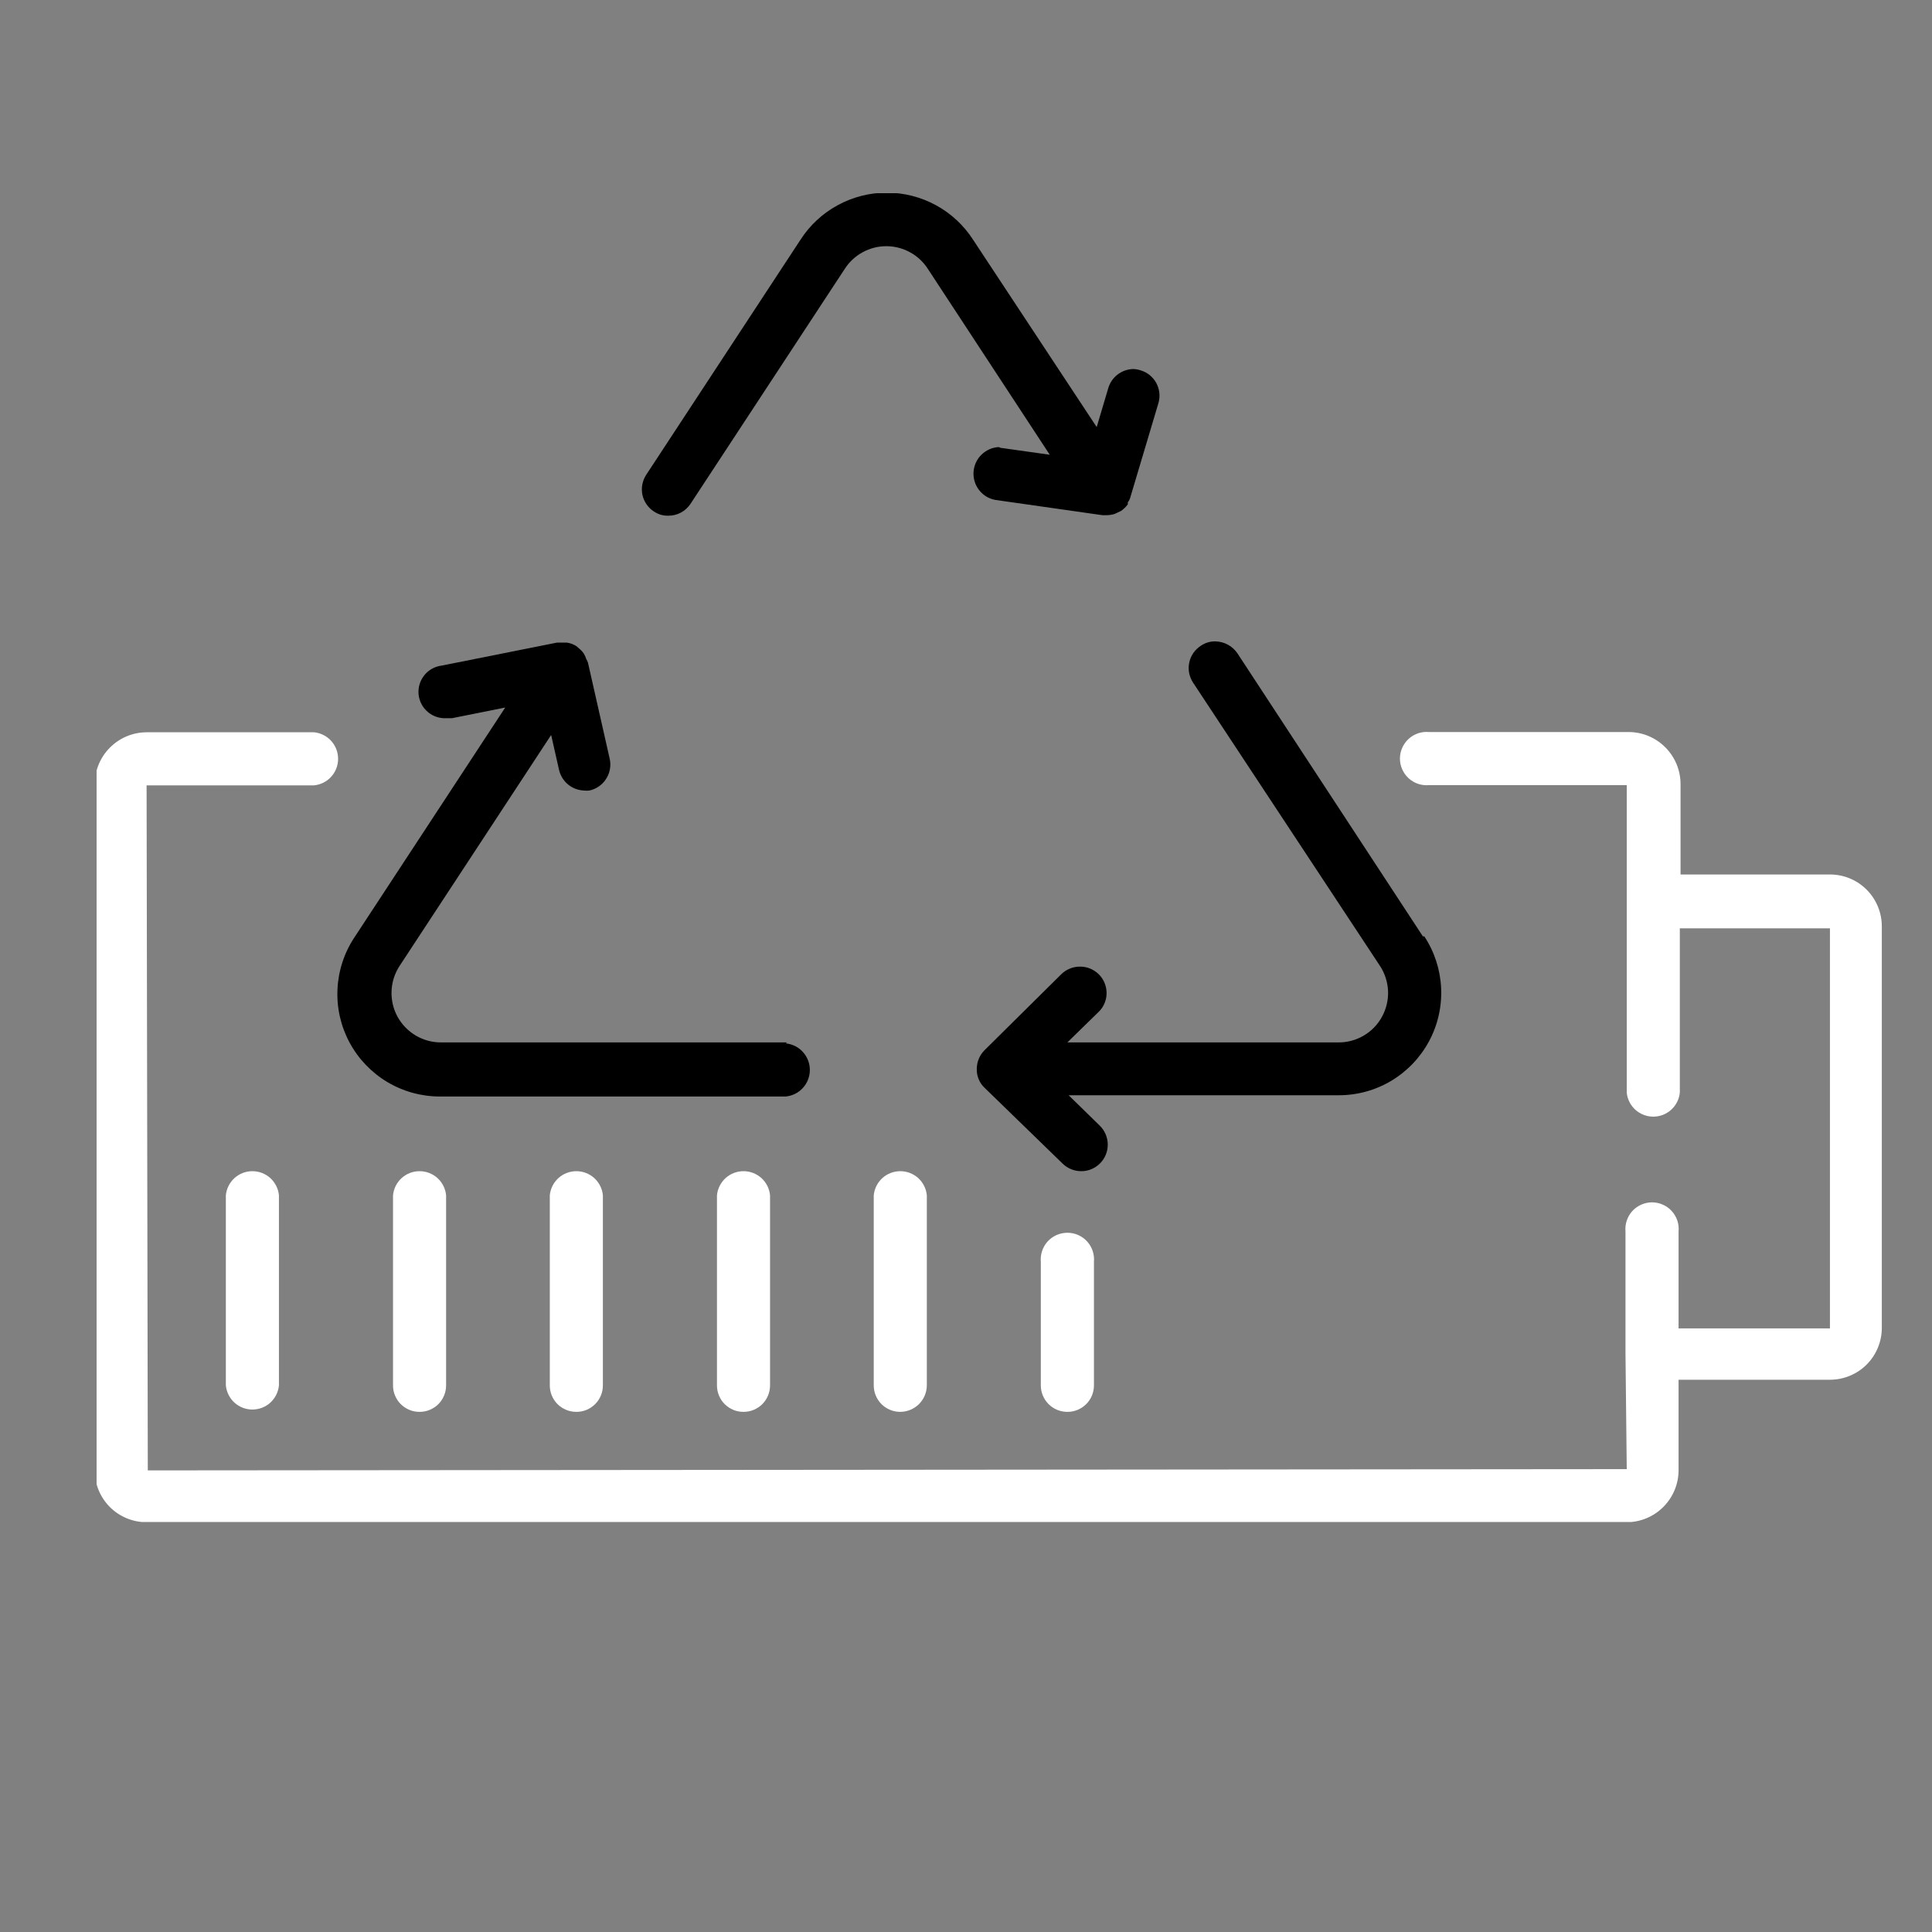 <svg width="40" height="40" viewBox="0 0 40 40" fill="none" xmlns="http://www.w3.org/2000/svg">
<rect x="0" y="0" width="40" height="40" fill="#808080" stroke="none"/>
<g clip-path="url(#clip0_60_510)">
<path d="M20.681 9.256C20.546 9.262 20.418 9.318 20.321 9.413C20.224 9.507 20.166 9.634 20.156 9.769C20.147 9.904 20.187 10.038 20.27 10.145C20.352 10.252 20.471 10.325 20.605 10.35L22.828 10.667H22.905C22.962 10.666 23.019 10.658 23.074 10.642L23.13 10.616L23.207 10.58C23.262 10.542 23.31 10.496 23.35 10.442V10.401C23.377 10.367 23.396 10.326 23.406 10.284L23.984 8.346C24.004 8.277 24.011 8.204 24.003 8.133C23.995 8.061 23.973 7.992 23.939 7.928C23.904 7.865 23.857 7.81 23.801 7.764C23.745 7.719 23.68 7.686 23.611 7.666C23.561 7.65 23.509 7.641 23.457 7.64C23.342 7.644 23.23 7.684 23.138 7.755C23.046 7.825 22.979 7.923 22.946 8.034L22.706 8.842L20.149 4.967C19.957 4.667 19.692 4.42 19.38 4.25C19.067 4.079 18.716 3.989 18.36 3.989C18.004 3.989 17.653 4.079 17.341 4.25C17.028 4.42 16.763 4.667 16.571 4.967L13.38 9.829C13.34 9.889 13.313 9.957 13.299 10.028C13.285 10.099 13.286 10.172 13.3 10.243C13.315 10.313 13.344 10.381 13.385 10.44C13.426 10.5 13.478 10.551 13.539 10.59C13.626 10.649 13.73 10.68 13.835 10.677C13.926 10.678 14.016 10.656 14.097 10.613C14.177 10.57 14.245 10.508 14.296 10.432L17.491 5.565C17.584 5.421 17.711 5.303 17.861 5.222C18.011 5.14 18.179 5.097 18.35 5.097C18.521 5.097 18.689 5.14 18.839 5.222C18.989 5.303 19.116 5.421 19.209 5.565L21.734 9.415L20.712 9.271L20.681 9.256Z" fill="url(#paint0_linear_60_510)" style=""/>
<path d="M16.294 21.582H9.136C8.95 21.584 8.768 21.534 8.608 21.44C8.448 21.345 8.317 21.209 8.228 21.046C8.14 20.882 8.098 20.698 8.107 20.512C8.115 20.326 8.174 20.147 8.277 19.992L11.411 15.217L11.575 15.943C11.603 16.059 11.667 16.164 11.76 16.241C11.852 16.317 11.966 16.361 12.086 16.367C12.125 16.372 12.165 16.372 12.204 16.367C12.275 16.351 12.342 16.322 12.401 16.28C12.461 16.238 12.511 16.186 12.55 16.124C12.589 16.063 12.616 15.995 12.628 15.923C12.641 15.852 12.639 15.778 12.623 15.708L12.173 13.719C12.163 13.692 12.151 13.667 12.137 13.642C12.125 13.603 12.107 13.565 12.086 13.53C12.056 13.487 12.02 13.45 11.979 13.417L11.938 13.381C11.878 13.341 11.81 13.315 11.739 13.305H11.529L9.147 13.78C9.005 13.797 8.875 13.868 8.785 13.98C8.696 14.091 8.653 14.232 8.666 14.375C8.68 14.517 8.748 14.648 8.857 14.74C8.966 14.833 9.106 14.879 9.249 14.869H9.361L10.46 14.649L7.337 19.409C7.125 19.729 7.004 20.101 6.987 20.484C6.969 20.868 7.056 21.248 7.238 21.586C7.42 21.924 7.691 22.206 8.02 22.403C8.35 22.599 8.727 22.703 9.111 22.702H16.268C16.405 22.689 16.532 22.625 16.624 22.523C16.716 22.422 16.767 22.289 16.767 22.152C16.767 22.015 16.716 21.883 16.624 21.781C16.532 21.679 16.405 21.616 16.268 21.602L16.294 21.582Z" fill="url(#paint1_linear_60_510)" style=""/>
<path d="M29.461 19.389L25.622 13.53C25.571 13.454 25.503 13.391 25.423 13.348C25.343 13.304 25.253 13.281 25.162 13.279C25.054 13.277 24.948 13.31 24.86 13.371C24.799 13.411 24.747 13.462 24.706 13.521C24.665 13.581 24.636 13.648 24.622 13.719C24.607 13.79 24.606 13.863 24.62 13.934C24.634 14.005 24.662 14.073 24.701 14.133L28.567 19.992C28.67 20.147 28.729 20.327 28.738 20.514C28.746 20.7 28.703 20.884 28.614 21.048C28.526 21.212 28.394 21.348 28.233 21.442C28.072 21.536 27.889 21.585 27.703 21.582H22.099L22.743 20.953C22.822 20.878 22.876 20.78 22.899 20.673C22.921 20.566 22.911 20.454 22.87 20.353C22.829 20.252 22.758 20.165 22.667 20.105C22.576 20.044 22.469 20.012 22.36 20.013C22.217 20.012 22.08 20.067 21.977 20.166L20.386 21.741C20.334 21.792 20.293 21.854 20.265 21.921C20.237 21.989 20.223 22.061 20.223 22.134C20.221 22.207 20.235 22.279 20.263 22.346C20.291 22.413 20.333 22.474 20.386 22.523L22.002 24.093C22.106 24.194 22.247 24.25 22.393 24.248C22.538 24.247 22.677 24.187 22.779 24.082C22.881 23.978 22.937 23.837 22.935 23.692C22.933 23.546 22.873 23.407 22.769 23.305L22.125 22.676H27.708C28.092 22.678 28.469 22.576 28.8 22.38C29.13 22.183 29.401 21.901 29.584 21.563C29.767 21.225 29.854 20.844 29.837 20.46C29.82 20.076 29.699 19.704 29.487 19.384L29.461 19.389Z" fill="url(#paint2_linear_60_510)" style=""/>
<path d="M22.096 29.231C22.169 29.232 22.24 29.218 22.307 29.191C22.374 29.164 22.435 29.123 22.487 29.073C22.538 29.022 22.579 28.961 22.607 28.895C22.634 28.828 22.649 28.756 22.649 28.684V26.128C22.656 26.051 22.647 25.974 22.623 25.901C22.599 25.828 22.56 25.76 22.508 25.703C22.456 25.646 22.393 25.601 22.323 25.57C22.252 25.539 22.176 25.523 22.099 25.523C22.022 25.523 21.946 25.539 21.875 25.57C21.805 25.601 21.742 25.646 21.69 25.703C21.639 25.76 21.599 25.828 21.575 25.901C21.551 25.974 21.542 26.051 21.549 26.128V28.684C21.549 28.829 21.607 28.968 21.71 29.071C21.812 29.173 21.951 29.231 22.096 29.231Z" fill="white" style="fill:white;fill-opacity:1;"/>
<path d="M18.637 29.231C18.782 29.231 18.922 29.173 19.026 29.071C19.129 28.968 19.188 28.829 19.189 28.684V24.747C19.176 24.61 19.112 24.484 19.011 24.391C18.909 24.299 18.777 24.248 18.64 24.248C18.502 24.248 18.37 24.299 18.268 24.391C18.167 24.484 18.103 24.61 18.09 24.747V28.684C18.09 28.829 18.148 28.968 18.25 29.071C18.353 29.173 18.492 29.231 18.637 29.231Z" fill="white" style="fill:white;fill-opacity:1;"/>
<path d="M37.928 18.106H34.794V16.235C34.794 15.949 34.681 15.676 34.48 15.474C34.279 15.271 34.006 15.157 33.721 15.156H29.59C29.513 15.149 29.436 15.157 29.363 15.181C29.289 15.206 29.222 15.245 29.165 15.297C29.108 15.348 29.063 15.412 29.032 15.482C29 15.552 28.984 15.629 28.984 15.706C28.984 15.783 29 15.859 29.032 15.929C29.063 15.999 29.108 16.062 29.165 16.114C29.222 16.166 29.289 16.205 29.363 16.23C29.436 16.254 29.513 16.262 29.59 16.255H33.68V22.62C33.693 22.757 33.756 22.884 33.858 22.976C33.96 23.068 34.092 23.119 34.229 23.119C34.367 23.119 34.499 23.068 34.6 22.976C34.702 22.884 34.766 22.757 34.779 22.62V19.22H37.887V27.503H34.753V25.499C34.761 25.422 34.752 25.345 34.728 25.272C34.703 25.199 34.664 25.131 34.612 25.074C34.561 25.017 34.498 24.972 34.427 24.941C34.357 24.91 34.281 24.893 34.204 24.893C34.127 24.893 34.05 24.91 33.98 24.941C33.91 24.972 33.847 25.017 33.795 25.074C33.743 25.131 33.704 25.199 33.68 25.272C33.655 25.345 33.647 25.422 33.654 25.499V28.019L33.68 30.417L3.06 30.443L3.035 16.26H6.501C6.638 16.247 6.764 16.183 6.857 16.082C6.949 15.98 7 15.848 7 15.711C7 15.573 6.949 15.441 6.857 15.339C6.764 15.238 6.638 15.174 6.501 15.161H3.035C2.749 15.162 2.476 15.277 2.275 15.479C2.074 15.681 1.961 15.954 1.961 16.24V30.443C1.961 30.727 2.074 31 2.275 31.202C2.477 31.403 2.75 31.516 3.035 31.516H33.68C33.964 31.515 34.236 31.401 34.437 31.2C34.638 30.999 34.752 30.727 34.753 30.443V28.566H37.887C38.172 28.566 38.445 28.453 38.647 28.252C38.848 28.05 38.961 27.777 38.961 27.493V19.18C38.961 18.902 38.854 18.635 38.661 18.434C38.468 18.234 38.206 18.116 37.928 18.106Z" fill="white" style="fill:white;fill-opacity:1;"/>
<path d="M4.676 24.747V28.684C4.689 28.82 4.753 28.947 4.854 29.04C4.956 29.132 5.088 29.183 5.225 29.183C5.363 29.183 5.495 29.132 5.597 29.04C5.698 28.947 5.762 28.82 5.775 28.684V24.747C5.762 24.61 5.698 24.484 5.597 24.391C5.495 24.299 5.363 24.248 5.225 24.248C5.088 24.248 4.956 24.299 4.854 24.391C4.753 24.484 4.689 24.61 4.676 24.747Z" fill="white" style="fill:white;fill-opacity:1;"/>
<path d="M8.689 29.231C8.834 29.231 8.973 29.173 9.076 29.071C9.178 28.968 9.236 28.829 9.236 28.684V24.747C9.223 24.61 9.159 24.484 9.058 24.391C8.956 24.299 8.824 24.248 8.686 24.248C8.549 24.248 8.417 24.299 8.315 24.391C8.214 24.484 8.15 24.61 8.137 24.747V28.684C8.137 28.756 8.151 28.828 8.179 28.894C8.207 28.961 8.247 29.022 8.299 29.073C8.35 29.123 8.411 29.163 8.478 29.191C8.545 29.218 8.617 29.232 8.689 29.231Z" fill="white" style="fill:white;fill-opacity:1;"/>
<path d="M11.93 29.231C12.002 29.232 12.074 29.218 12.141 29.191C12.208 29.163 12.269 29.123 12.32 29.073C12.371 29.022 12.412 28.961 12.44 28.894C12.468 28.828 12.482 28.756 12.482 28.684V24.747C12.469 24.61 12.405 24.484 12.304 24.391C12.202 24.299 12.07 24.248 11.932 24.248C11.795 24.248 11.663 24.299 11.561 24.391C11.46 24.484 11.396 24.61 11.383 24.747V28.684C11.383 28.829 11.44 28.968 11.543 29.071C11.646 29.173 11.785 29.231 11.93 29.231Z" fill="white" style="fill:white;fill-opacity:1;"/>
<path d="M15.396 29.231C15.541 29.231 15.68 29.173 15.783 29.071C15.885 28.968 15.943 28.829 15.943 28.684V24.747C15.93 24.61 15.866 24.484 15.765 24.391C15.663 24.299 15.531 24.248 15.393 24.248C15.256 24.248 15.124 24.299 15.022 24.391C14.921 24.484 14.857 24.61 14.844 24.747V28.684C14.844 28.756 14.858 28.828 14.886 28.894C14.914 28.961 14.954 29.022 15.006 29.073C15.057 29.123 15.118 29.163 15.185 29.191C15.252 29.218 15.324 29.232 15.396 29.231Z" fill="white" style="fill:white;fill-opacity:1;"/>
</g>
<defs>
<linearGradient id="paint0_linear_60_510" x1="10.235" y1="7.333" x2="27.064" y2="7.333" gradientUnits="userSpaceOnUse">
<stop stop-color="#6FD9B4" style="stop-color:#6FD9B4;stop-color:color(display-p3 0.435 0.851 0.706);stop-opacity:1;"/>
<stop offset="1" stop-color="#02927B" style="stop-color:#02927B;stop-color:color(display-p3 0.008 0.573 0.482);stop-opacity:1;"/>
</linearGradient>
<linearGradient id="paint1_linear_60_510" x1="4.196" y1="18.002" x2="19.559" y2="18.002" gradientUnits="userSpaceOnUse">
<stop stop-color="#6FD9B4" style="stop-color:#6FD9B4;stop-color:color(display-p3 0.435 0.851 0.706);stop-opacity:1;"/>
<stop offset="1" stop-color="#02927B" style="stop-color:#02927B;stop-color:color(display-p3 0.008 0.573 0.482);stop-opacity:1;"/>
</linearGradient>
<linearGradient id="paint2_linear_60_510" x1="17.482" y1="18.763" x2="32.583" y2="18.763" gradientUnits="userSpaceOnUse">
<stop stop-color="#6FD9B4" style="stop-color:#6FD9B4;stop-color:color(display-p3 0.435 0.851 0.706);stop-opacity:1;"/>
<stop offset="1" stop-color="#02927B" style="stop-color:#02927B;stop-color:color(display-p3 0.008 0.573 0.482);stop-opacity:1;"/>
</linearGradient>
<clipPath id="clip0_60_510">
<rect width="37" height="27.511" fill="white" style="fill:white;fill-opacity:1;" transform="translate(2 4)"/>
</clipPath>
</defs>
</svg>
